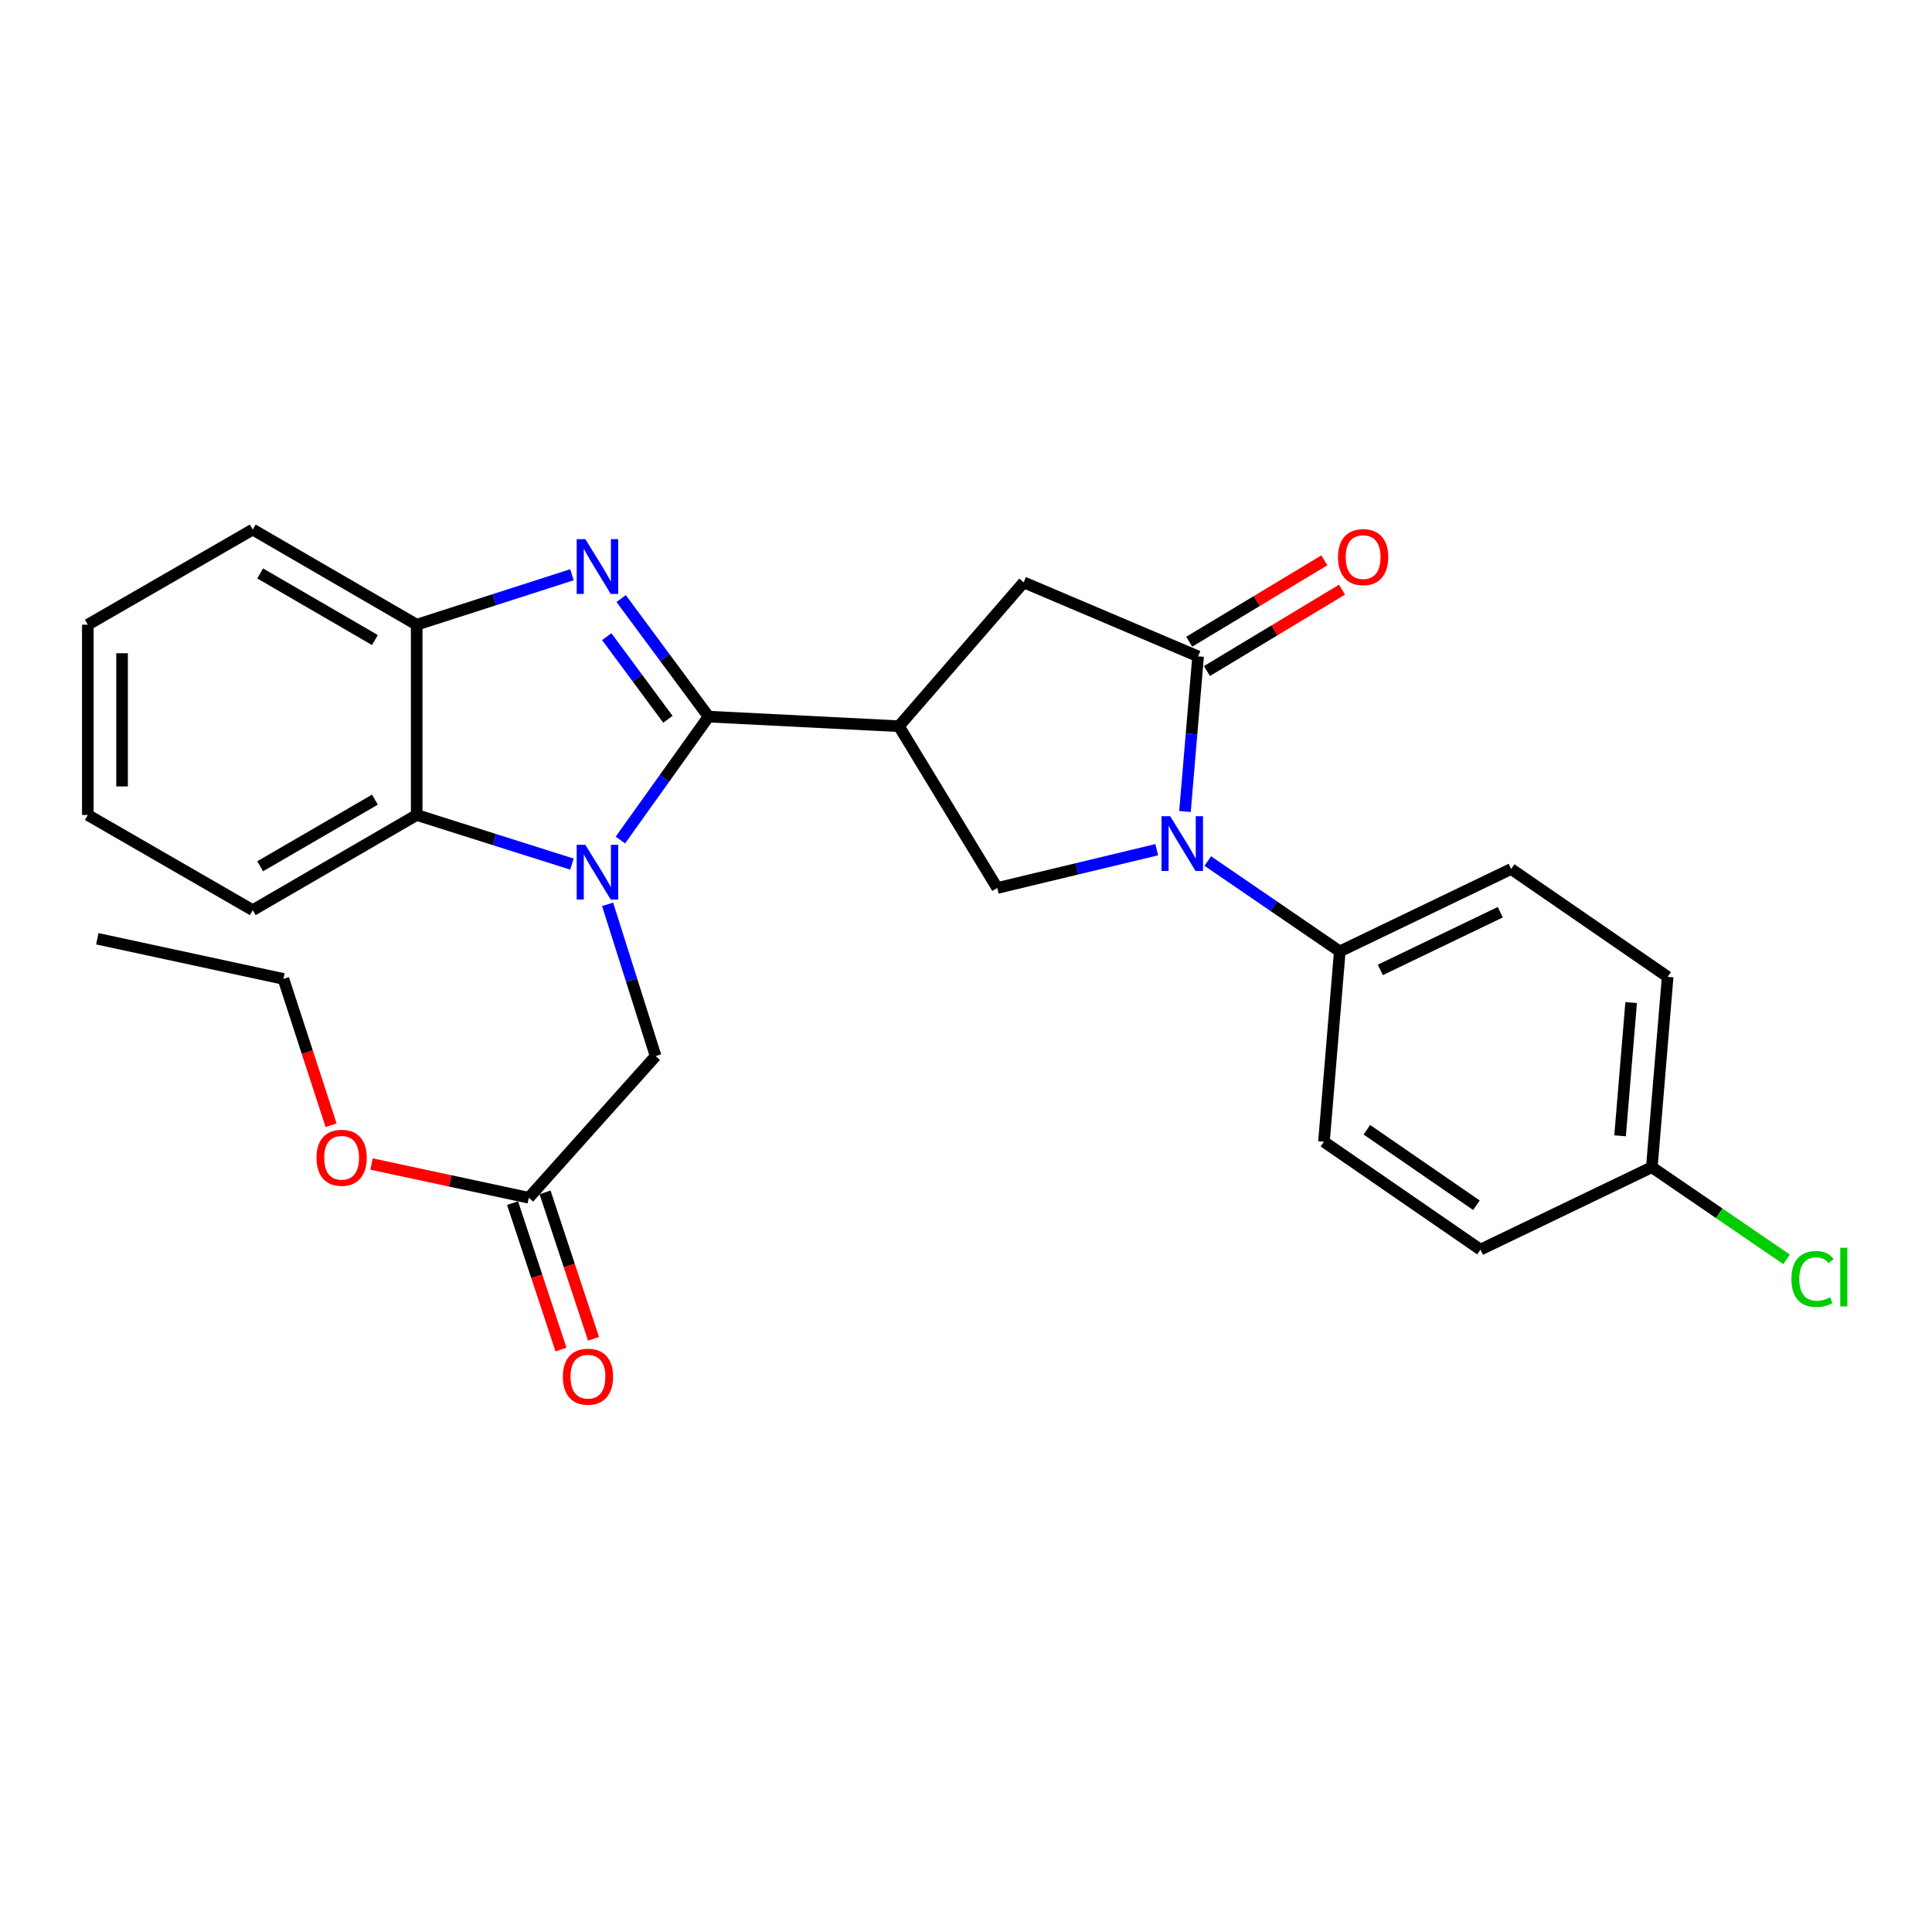 <?xml version='1.0' encoding='iso-8859-1'?>
<svg version='1.1' baseProfile='full'
              xmlns='http://www.w3.org/2000/svg'
                      xmlns:rdkit='http://www.rdkit.org/xml'
                      xmlns:xlink='http://www.w3.org/1999/xlink'
                  xml:space='preserve'
width='1000px' height='1000px' viewBox='0 0 1000 1000'>
<!-- END OF HEADER -->
<rect style='opacity:1.0;fill:#FFFFFF;stroke:none' width='1000' height='1000' x='0' y='0'> </rect>
<path class='bond-0' d='M 366.745,370.923 L 343.928,402.862' style='fill:none;fill-rule:evenodd;stroke:#000000;stroke-width:6px;stroke-linecap:butt;stroke-linejoin:miter;stroke-opacity:1' />
<path class='bond-0' d='M 343.928,402.862 L 321.111,434.8' style='fill:none;fill-rule:evenodd;stroke:#0000FF;stroke-width:6px;stroke-linecap:butt;stroke-linejoin:miter;stroke-opacity:1' />
<path class='bond-1' d='M 366.745,370.923 L 344.123,340.37' style='fill:none;fill-rule:evenodd;stroke:#000000;stroke-width:6px;stroke-linecap:butt;stroke-linejoin:miter;stroke-opacity:1' />
<path class='bond-1' d='M 344.123,340.37 L 321.501,309.816' style='fill:none;fill-rule:evenodd;stroke:#0000FF;stroke-width:6px;stroke-linecap:butt;stroke-linejoin:miter;stroke-opacity:1' />
<path class='bond-1' d='M 345.713,372.305 L 329.878,350.917' style='fill:none;fill-rule:evenodd;stroke:#000000;stroke-width:6px;stroke-linecap:butt;stroke-linejoin:miter;stroke-opacity:1' />
<path class='bond-1' d='M 329.878,350.917 L 314.043,329.53' style='fill:none;fill-rule:evenodd;stroke:#0000FF;stroke-width:6px;stroke-linecap:butt;stroke-linejoin:miter;stroke-opacity:1' />
<path class='bond-2' d='M 366.745,370.923 L 465.275,375.886' style='fill:none;fill-rule:evenodd;stroke:#000000;stroke-width:6px;stroke-linecap:butt;stroke-linejoin:miter;stroke-opacity:1' />
<path class='bond-6' d='M 296.035,447.259 L 255.858,434.546' style='fill:none;fill-rule:evenodd;stroke:#0000FF;stroke-width:6px;stroke-linecap:butt;stroke-linejoin:miter;stroke-opacity:1' />
<path class='bond-6' d='M 255.858,434.546 L 215.681,421.833' style='fill:none;fill-rule:evenodd;stroke:#000000;stroke-width:6px;stroke-linecap:butt;stroke-linejoin:miter;stroke-opacity:1' />
<path class='bond-9' d='M 314.498,468.089 L 326.924,507.362' style='fill:none;fill-rule:evenodd;stroke:#0000FF;stroke-width:6px;stroke-linecap:butt;stroke-linejoin:miter;stroke-opacity:1' />
<path class='bond-9' d='M 326.924,507.362 L 339.35,546.635' style='fill:none;fill-rule:evenodd;stroke:#000000;stroke-width:6px;stroke-linecap:butt;stroke-linejoin:miter;stroke-opacity:1' />
<path class='bond-7' d='M 296.031,297.487 L 255.856,310.414' style='fill:none;fill-rule:evenodd;stroke:#0000FF;stroke-width:6px;stroke-linecap:butt;stroke-linejoin:miter;stroke-opacity:1' />
<path class='bond-7' d='M 255.856,310.414 L 215.681,323.342' style='fill:none;fill-rule:evenodd;stroke:#000000;stroke-width:6px;stroke-linecap:butt;stroke-linejoin:miter;stroke-opacity:1' />
<path class='bond-5' d='M 465.275,375.886 L 516.174,459.626' style='fill:none;fill-rule:evenodd;stroke:#000000;stroke-width:6px;stroke-linecap:butt;stroke-linejoin:miter;stroke-opacity:1' />
<path class='bond-8' d='M 465.275,375.886 L 529.852,301.433' style='fill:none;fill-rule:evenodd;stroke:#000000;stroke-width:6px;stroke-linecap:butt;stroke-linejoin:miter;stroke-opacity:1' />
<path class='bond-3' d='M 598.735,439.803 L 557.454,449.714' style='fill:none;fill-rule:evenodd;stroke:#0000FF;stroke-width:6px;stroke-linecap:butt;stroke-linejoin:miter;stroke-opacity:1' />
<path class='bond-3' d='M 557.454,449.714 L 516.174,459.626' style='fill:none;fill-rule:evenodd;stroke:#000000;stroke-width:6px;stroke-linecap:butt;stroke-linejoin:miter;stroke-opacity:1' />
<path class='bond-10' d='M 625.147,445.676 L 659.309,469.061' style='fill:none;fill-rule:evenodd;stroke:#0000FF;stroke-width:6px;stroke-linecap:butt;stroke-linejoin:miter;stroke-opacity:1' />
<path class='bond-10' d='M 659.309,469.061 L 693.471,492.446' style='fill:none;fill-rule:evenodd;stroke:#000000;stroke-width:6px;stroke-linecap:butt;stroke-linejoin:miter;stroke-opacity:1' />
<path class='bond-28' d='M 613.34,420.042 L 616.735,379.89' style='fill:none;fill-rule:evenodd;stroke:#0000FF;stroke-width:6px;stroke-linecap:butt;stroke-linejoin:miter;stroke-opacity:1' />
<path class='bond-28' d='M 616.735,379.89 L 620.13,339.738' style='fill:none;fill-rule:evenodd;stroke:#000000;stroke-width:6px;stroke-linecap:butt;stroke-linejoin:miter;stroke-opacity:1' />
<path class='bond-4' d='M 620.13,339.738 L 529.852,301.433' style='fill:none;fill-rule:evenodd;stroke:#000000;stroke-width:6px;stroke-linecap:butt;stroke-linejoin:miter;stroke-opacity:1' />
<path class='bond-12' d='M 624.703,347.329 L 659.668,326.265' style='fill:none;fill-rule:evenodd;stroke:#000000;stroke-width:6px;stroke-linecap:butt;stroke-linejoin:miter;stroke-opacity:1' />
<path class='bond-12' d='M 659.668,326.265 L 694.633,305.202' style='fill:none;fill-rule:evenodd;stroke:#FF0000;stroke-width:6px;stroke-linecap:butt;stroke-linejoin:miter;stroke-opacity:1' />
<path class='bond-12' d='M 615.557,332.147 L 650.522,311.083' style='fill:none;fill-rule:evenodd;stroke:#000000;stroke-width:6px;stroke-linecap:butt;stroke-linejoin:miter;stroke-opacity:1' />
<path class='bond-12' d='M 650.522,311.083 L 685.487,290.019' style='fill:none;fill-rule:evenodd;stroke:#FF0000;stroke-width:6px;stroke-linecap:butt;stroke-linejoin:miter;stroke-opacity:1' />
<path class='bond-21' d='M 215.681,421.833 L 130.829,471.098' style='fill:none;fill-rule:evenodd;stroke:#000000;stroke-width:6px;stroke-linecap:butt;stroke-linejoin:miter;stroke-opacity:1' />
<path class='bond-21' d='M 194.053,413.894 L 134.657,448.38' style='fill:none;fill-rule:evenodd;stroke:#000000;stroke-width:6px;stroke-linecap:butt;stroke-linejoin:miter;stroke-opacity:1' />
<path class='bond-27' d='M 215.681,421.833 L 215.681,323.342' style='fill:none;fill-rule:evenodd;stroke:#000000;stroke-width:6px;stroke-linecap:butt;stroke-linejoin:miter;stroke-opacity:1' />
<path class='bond-22' d='M 215.681,323.342 L 130.829,274.097' style='fill:none;fill-rule:evenodd;stroke:#000000;stroke-width:6px;stroke-linecap:butt;stroke-linejoin:miter;stroke-opacity:1' />
<path class='bond-22' d='M 194.056,331.286 L 134.659,296.814' style='fill:none;fill-rule:evenodd;stroke:#000000;stroke-width:6px;stroke-linecap:butt;stroke-linejoin:miter;stroke-opacity:1' />
<path class='bond-11' d='M 339.35,546.635 L 273.71,619.956' style='fill:none;fill-rule:evenodd;stroke:#000000;stroke-width:6px;stroke-linecap:butt;stroke-linejoin:miter;stroke-opacity:1' />
<path class='bond-14' d='M 693.471,492.446 L 782.163,449.789' style='fill:none;fill-rule:evenodd;stroke:#000000;stroke-width:6px;stroke-linecap:butt;stroke-linejoin:miter;stroke-opacity:1' />
<path class='bond-14' d='M 714.457,502.021 L 776.542,472.161' style='fill:none;fill-rule:evenodd;stroke:#000000;stroke-width:6px;stroke-linecap:butt;stroke-linejoin:miter;stroke-opacity:1' />
<path class='bond-15' d='M 693.471,492.446 L 685.278,590.976' style='fill:none;fill-rule:evenodd;stroke:#000000;stroke-width:6px;stroke-linecap:butt;stroke-linejoin:miter;stroke-opacity:1' />
<path class='bond-13' d='M 265.296,622.74 L 277.831,660.628' style='fill:none;fill-rule:evenodd;stroke:#000000;stroke-width:6px;stroke-linecap:butt;stroke-linejoin:miter;stroke-opacity:1' />
<path class='bond-13' d='M 277.831,660.628 L 290.366,698.516' style='fill:none;fill-rule:evenodd;stroke:#FF0000;stroke-width:6px;stroke-linecap:butt;stroke-linejoin:miter;stroke-opacity:1' />
<path class='bond-13' d='M 282.123,617.172 L 294.659,655.06' style='fill:none;fill-rule:evenodd;stroke:#000000;stroke-width:6px;stroke-linecap:butt;stroke-linejoin:miter;stroke-opacity:1' />
<path class='bond-13' d='M 294.659,655.06 L 307.194,692.949' style='fill:none;fill-rule:evenodd;stroke:#FF0000;stroke-width:6px;stroke-linecap:butt;stroke-linejoin:miter;stroke-opacity:1' />
<path class='bond-19' d='M 273.71,619.956 L 233.006,611.227' style='fill:none;fill-rule:evenodd;stroke:#000000;stroke-width:6px;stroke-linecap:butt;stroke-linejoin:miter;stroke-opacity:1' />
<path class='bond-19' d='M 233.006,611.227 L 192.302,602.498' style='fill:none;fill-rule:evenodd;stroke:#FF0000;stroke-width:6px;stroke-linecap:butt;stroke-linejoin:miter;stroke-opacity:1' />
<path class='bond-18' d='M 782.163,449.789 L 863.175,505.612' style='fill:none;fill-rule:evenodd;stroke:#000000;stroke-width:6px;stroke-linecap:butt;stroke-linejoin:miter;stroke-opacity:1' />
<path class='bond-17' d='M 685.278,590.976 L 766.29,646.799' style='fill:none;fill-rule:evenodd;stroke:#000000;stroke-width:6px;stroke-linecap:butt;stroke-linejoin:miter;stroke-opacity:1' />
<path class='bond-17' d='M 707.487,584.754 L 764.195,623.83' style='fill:none;fill-rule:evenodd;stroke:#000000;stroke-width:6px;stroke-linecap:butt;stroke-linejoin:miter;stroke-opacity:1' />
<path class='bond-16' d='M 854.982,604.142 L 766.29,646.799' style='fill:none;fill-rule:evenodd;stroke:#000000;stroke-width:6px;stroke-linecap:butt;stroke-linejoin:miter;stroke-opacity:1' />
<path class='bond-20' d='M 854.982,604.142 L 889.847,627.985' style='fill:none;fill-rule:evenodd;stroke:#000000;stroke-width:6px;stroke-linecap:butt;stroke-linejoin:miter;stroke-opacity:1' />
<path class='bond-20' d='M 889.847,627.985 L 924.712,651.828' style='fill:none;fill-rule:evenodd;stroke:#00CC00;stroke-width:6px;stroke-linecap:butt;stroke-linejoin:miter;stroke-opacity:1' />
<path class='bond-30' d='M 854.982,604.142 L 863.175,505.612' style='fill:none;fill-rule:evenodd;stroke:#000000;stroke-width:6px;stroke-linecap:butt;stroke-linejoin:miter;stroke-opacity:1' />
<path class='bond-30' d='M 838.547,587.893 L 844.282,518.922' style='fill:none;fill-rule:evenodd;stroke:#000000;stroke-width:6px;stroke-linecap:butt;stroke-linejoin:miter;stroke-opacity:1' />
<path class='bond-23' d='M 171.369,582.427 L 159.035,544.556' style='fill:none;fill-rule:evenodd;stroke:#FF0000;stroke-width:6px;stroke-linecap:butt;stroke-linejoin:miter;stroke-opacity:1' />
<path class='bond-23' d='M 159.035,544.556 L 146.702,506.685' style='fill:none;fill-rule:evenodd;stroke:#000000;stroke-width:6px;stroke-linecap:butt;stroke-linejoin:miter;stroke-opacity:1' />
<path class='bond-24' d='M 130.829,471.098 L 45.455,421.833' style='fill:none;fill-rule:evenodd;stroke:#000000;stroke-width:6px;stroke-linecap:butt;stroke-linejoin:miter;stroke-opacity:1' />
<path class='bond-25' d='M 130.829,274.097 L 45.455,323.342' style='fill:none;fill-rule:evenodd;stroke:#000000;stroke-width:6px;stroke-linecap:butt;stroke-linejoin:miter;stroke-opacity:1' />
<path class='bond-26' d='M 146.702,506.685 L 50.378,485.898' style='fill:none;fill-rule:evenodd;stroke:#000000;stroke-width:6px;stroke-linecap:butt;stroke-linejoin:miter;stroke-opacity:1' />
<path class='bond-29' d='M 45.455,421.833 L 45.455,323.342' style='fill:none;fill-rule:evenodd;stroke:#000000;stroke-width:6px;stroke-linecap:butt;stroke-linejoin:miter;stroke-opacity:1' />
<path class='bond-29' d='M 63.179,407.059 L 63.179,338.116' style='fill:none;fill-rule:evenodd;stroke:#000000;stroke-width:6px;stroke-linecap:butt;stroke-linejoin:miter;stroke-opacity:1' />
<path  class='atom-1' d='M 302.968 437.273
L 312.248 452.273
Q 313.168 453.753, 314.648 456.433
Q 316.128 459.113, 316.208 459.273
L 316.208 437.273
L 319.968 437.273
L 319.968 465.593
L 316.088 465.593
L 306.128 449.193
Q 304.968 447.273, 303.728 445.073
Q 302.528 442.873, 302.168 442.193
L 302.168 465.593
L 298.488 465.593
L 298.488 437.273
L 302.968 437.273
' fill='#0000FF'/>
<path  class='atom-2' d='M 302.968 279.08
L 312.248 294.08
Q 313.168 295.56, 314.648 298.24
Q 316.128 300.92, 316.208 301.08
L 316.208 279.08
L 319.968 279.08
L 319.968 307.4
L 316.088 307.4
L 306.128 291
Q 304.968 289.08, 303.728 286.88
Q 302.528 284.68, 302.168 284
L 302.168 307.4
L 298.488 307.4
L 298.488 279.08
L 302.968 279.08
' fill='#0000FF'/>
<path  class='atom-4' d='M 605.677 422.473
L 614.957 437.473
Q 615.877 438.953, 617.357 441.633
Q 618.837 444.313, 618.917 444.473
L 618.917 422.473
L 622.677 422.473
L 622.677 450.793
L 618.797 450.793
L 608.837 434.393
Q 607.677 432.473, 606.437 430.273
Q 605.237 428.073, 604.877 427.393
L 604.877 450.793
L 601.197 450.793
L 601.197 422.473
L 605.677 422.473
' fill='#0000FF'/>
<path  class='atom-13' d='M 692.553 288.357
Q 692.553 281.557, 695.913 277.757
Q 699.273 273.957, 705.553 273.957
Q 711.833 273.957, 715.193 277.757
Q 718.553 281.557, 718.553 288.357
Q 718.553 295.237, 715.153 299.157
Q 711.753 303.037, 705.553 303.037
Q 699.313 303.037, 695.913 299.157
Q 692.553 295.277, 692.553 288.357
M 705.553 299.837
Q 709.873 299.837, 712.193 296.957
Q 714.553 294.037, 714.553 288.357
Q 714.553 282.797, 712.193 279.997
Q 709.873 277.157, 705.553 277.157
Q 701.233 277.157, 698.873 279.957
Q 696.553 282.757, 696.553 288.357
Q 696.553 294.077, 698.873 296.957
Q 701.233 299.837, 705.553 299.837
' fill='#FF0000'/>
<path  class='atom-14' d='M 291.324 712.569
Q 291.324 705.769, 294.684 701.969
Q 298.044 698.169, 304.324 698.169
Q 310.604 698.169, 313.964 701.969
Q 317.324 705.769, 317.324 712.569
Q 317.324 719.449, 313.924 723.369
Q 310.524 727.249, 304.324 727.249
Q 298.084 727.249, 294.684 723.369
Q 291.324 719.489, 291.324 712.569
M 304.324 724.049
Q 308.644 724.049, 310.964 721.169
Q 313.324 718.249, 313.324 712.569
Q 313.324 707.009, 310.964 704.209
Q 308.644 701.369, 304.324 701.369
Q 300.004 701.369, 297.644 704.169
Q 295.324 706.969, 295.324 712.569
Q 295.324 718.289, 297.644 721.169
Q 300.004 724.049, 304.324 724.049
' fill='#FF0000'/>
<path  class='atom-20' d='M 163.824 599.259
Q 163.824 592.459, 167.184 588.659
Q 170.544 584.859, 176.824 584.859
Q 183.104 584.859, 186.464 588.659
Q 189.824 592.459, 189.824 599.259
Q 189.824 606.139, 186.424 610.059
Q 183.024 613.939, 176.824 613.939
Q 170.584 613.939, 167.184 610.059
Q 163.824 606.179, 163.824 599.259
M 176.824 610.739
Q 181.144 610.739, 183.464 607.859
Q 185.824 604.939, 185.824 599.259
Q 185.824 593.699, 183.464 590.899
Q 181.144 588.059, 176.824 588.059
Q 172.504 588.059, 170.144 590.859
Q 167.824 593.659, 167.824 599.259
Q 167.824 604.979, 170.144 607.859
Q 172.504 610.739, 176.824 610.739
' fill='#FF0000'/>
<path  class='atom-21' d='M 927.231 661.998
Q 927.231 654.958, 930.511 651.278
Q 933.831 647.558, 940.111 647.558
Q 945.951 647.558, 949.071 651.678
L 946.431 653.838
Q 944.151 650.838, 940.111 650.838
Q 935.831 650.838, 933.551 653.718
Q 931.311 656.558, 931.311 661.998
Q 931.311 667.598, 933.631 670.478
Q 935.991 673.358, 940.551 673.358
Q 943.671 673.358, 947.311 671.478
L 948.431 674.478
Q 946.951 675.438, 944.711 675.998
Q 942.471 676.558, 939.991 676.558
Q 933.831 676.558, 930.511 672.798
Q 927.231 669.038, 927.231 661.998
' fill='#00CC00'/>
<path  class='atom-21' d='M 952.511 645.838
L 956.191 645.838
L 956.191 676.198
L 952.511 676.198
L 952.511 645.838
' fill='#00CC00'/>
</svg>
